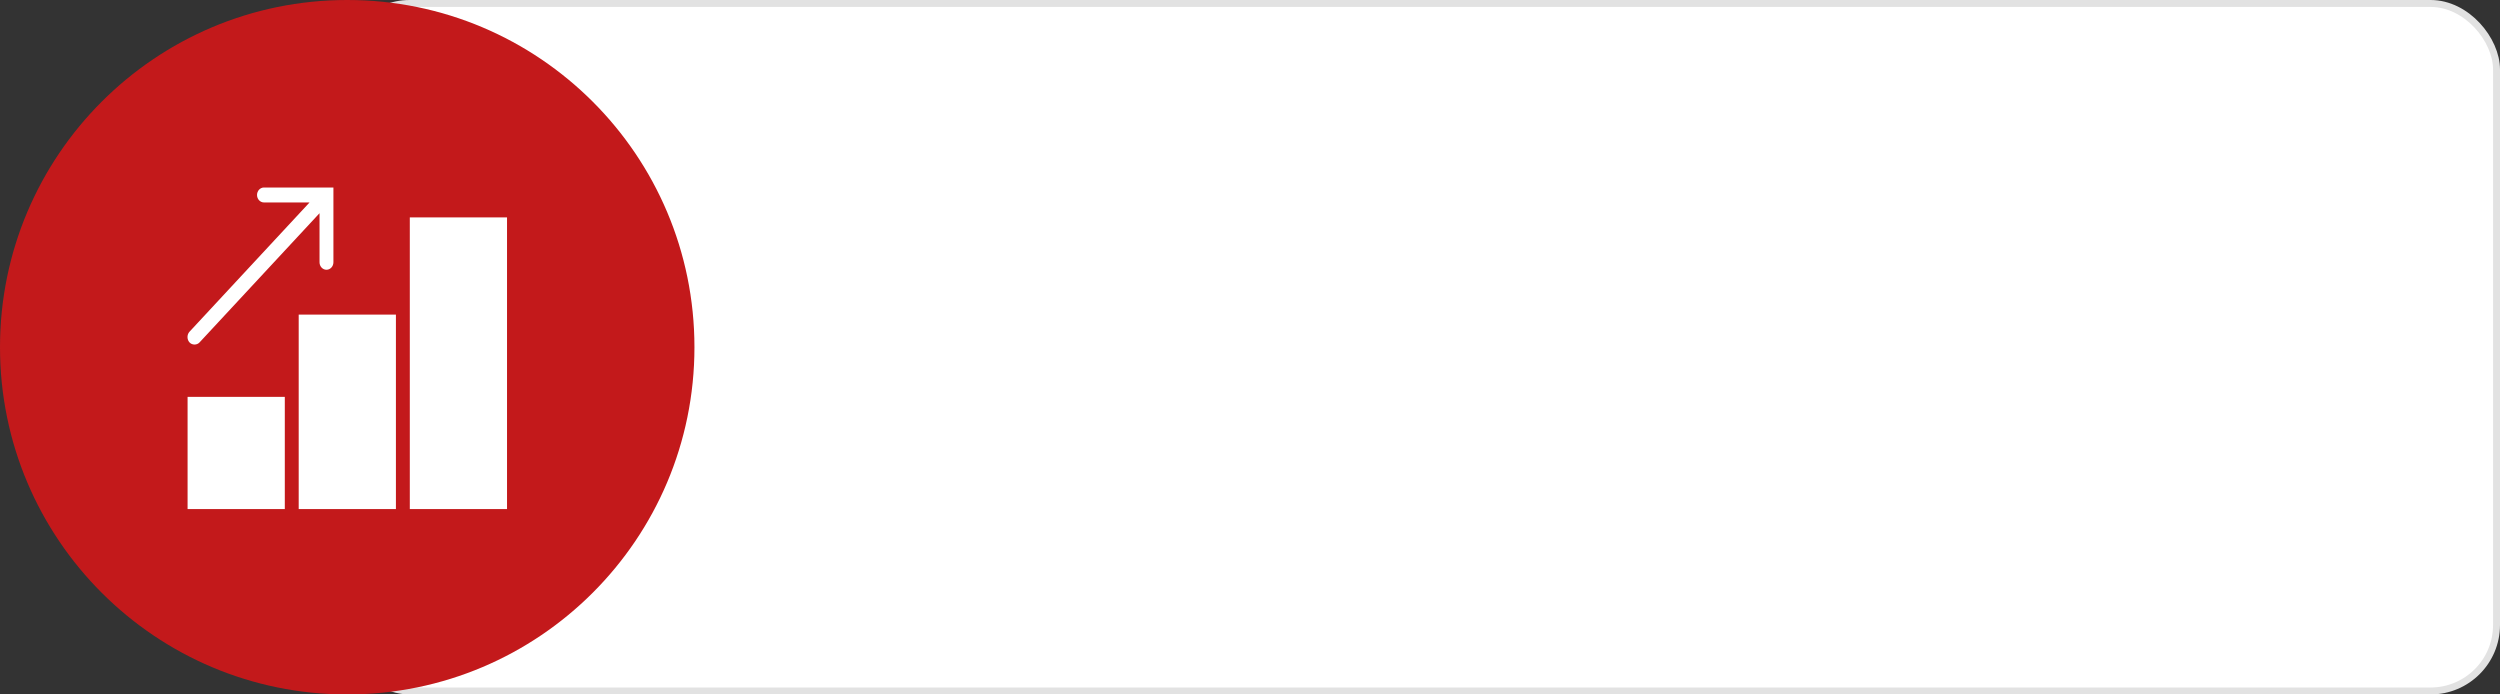 <?xml version="1.0" encoding="UTF-8"?> <svg xmlns="http://www.w3.org/2000/svg" width="360" height="100" viewBox="0 0 360 100" fill="none"><rect x="0" y="0" width="360" height="100" fill="#333333" stroke="none"/> <rect x="49.5" y="0.5" width="310" height="99" rx="9.5" fill="white" stroke="#E2E2E2"></rect> <circle cx="50" cy="50" r="50" fill="#C3191B"></circle> <path d="M38.012 27C37.461 27 37.012 27.484 37.012 28.077C37.012 28.67 37.461 29.154 38.012 29.154H44.574L27.293 47.763C26.902 48.183 26.902 48.89 27.293 49.311C27.488 49.521 27.754 49.614 28.012 49.614C28.27 49.614 28.535 49.521 28.73 49.311L46.012 30.702V37.768C46.012 38.361 46.461 38.845 47.012 38.845C47.562 38.845 48.012 38.361 48.012 37.768V27H38.012ZM59.012 31.307V73.304H73.012V31.307H59.012ZM43.012 45.306V73.304H57.012V45.306H43.012ZM27.012 57.151V73.304H41.012V57.151H27.012Z" fill="white"></path> </svg> 